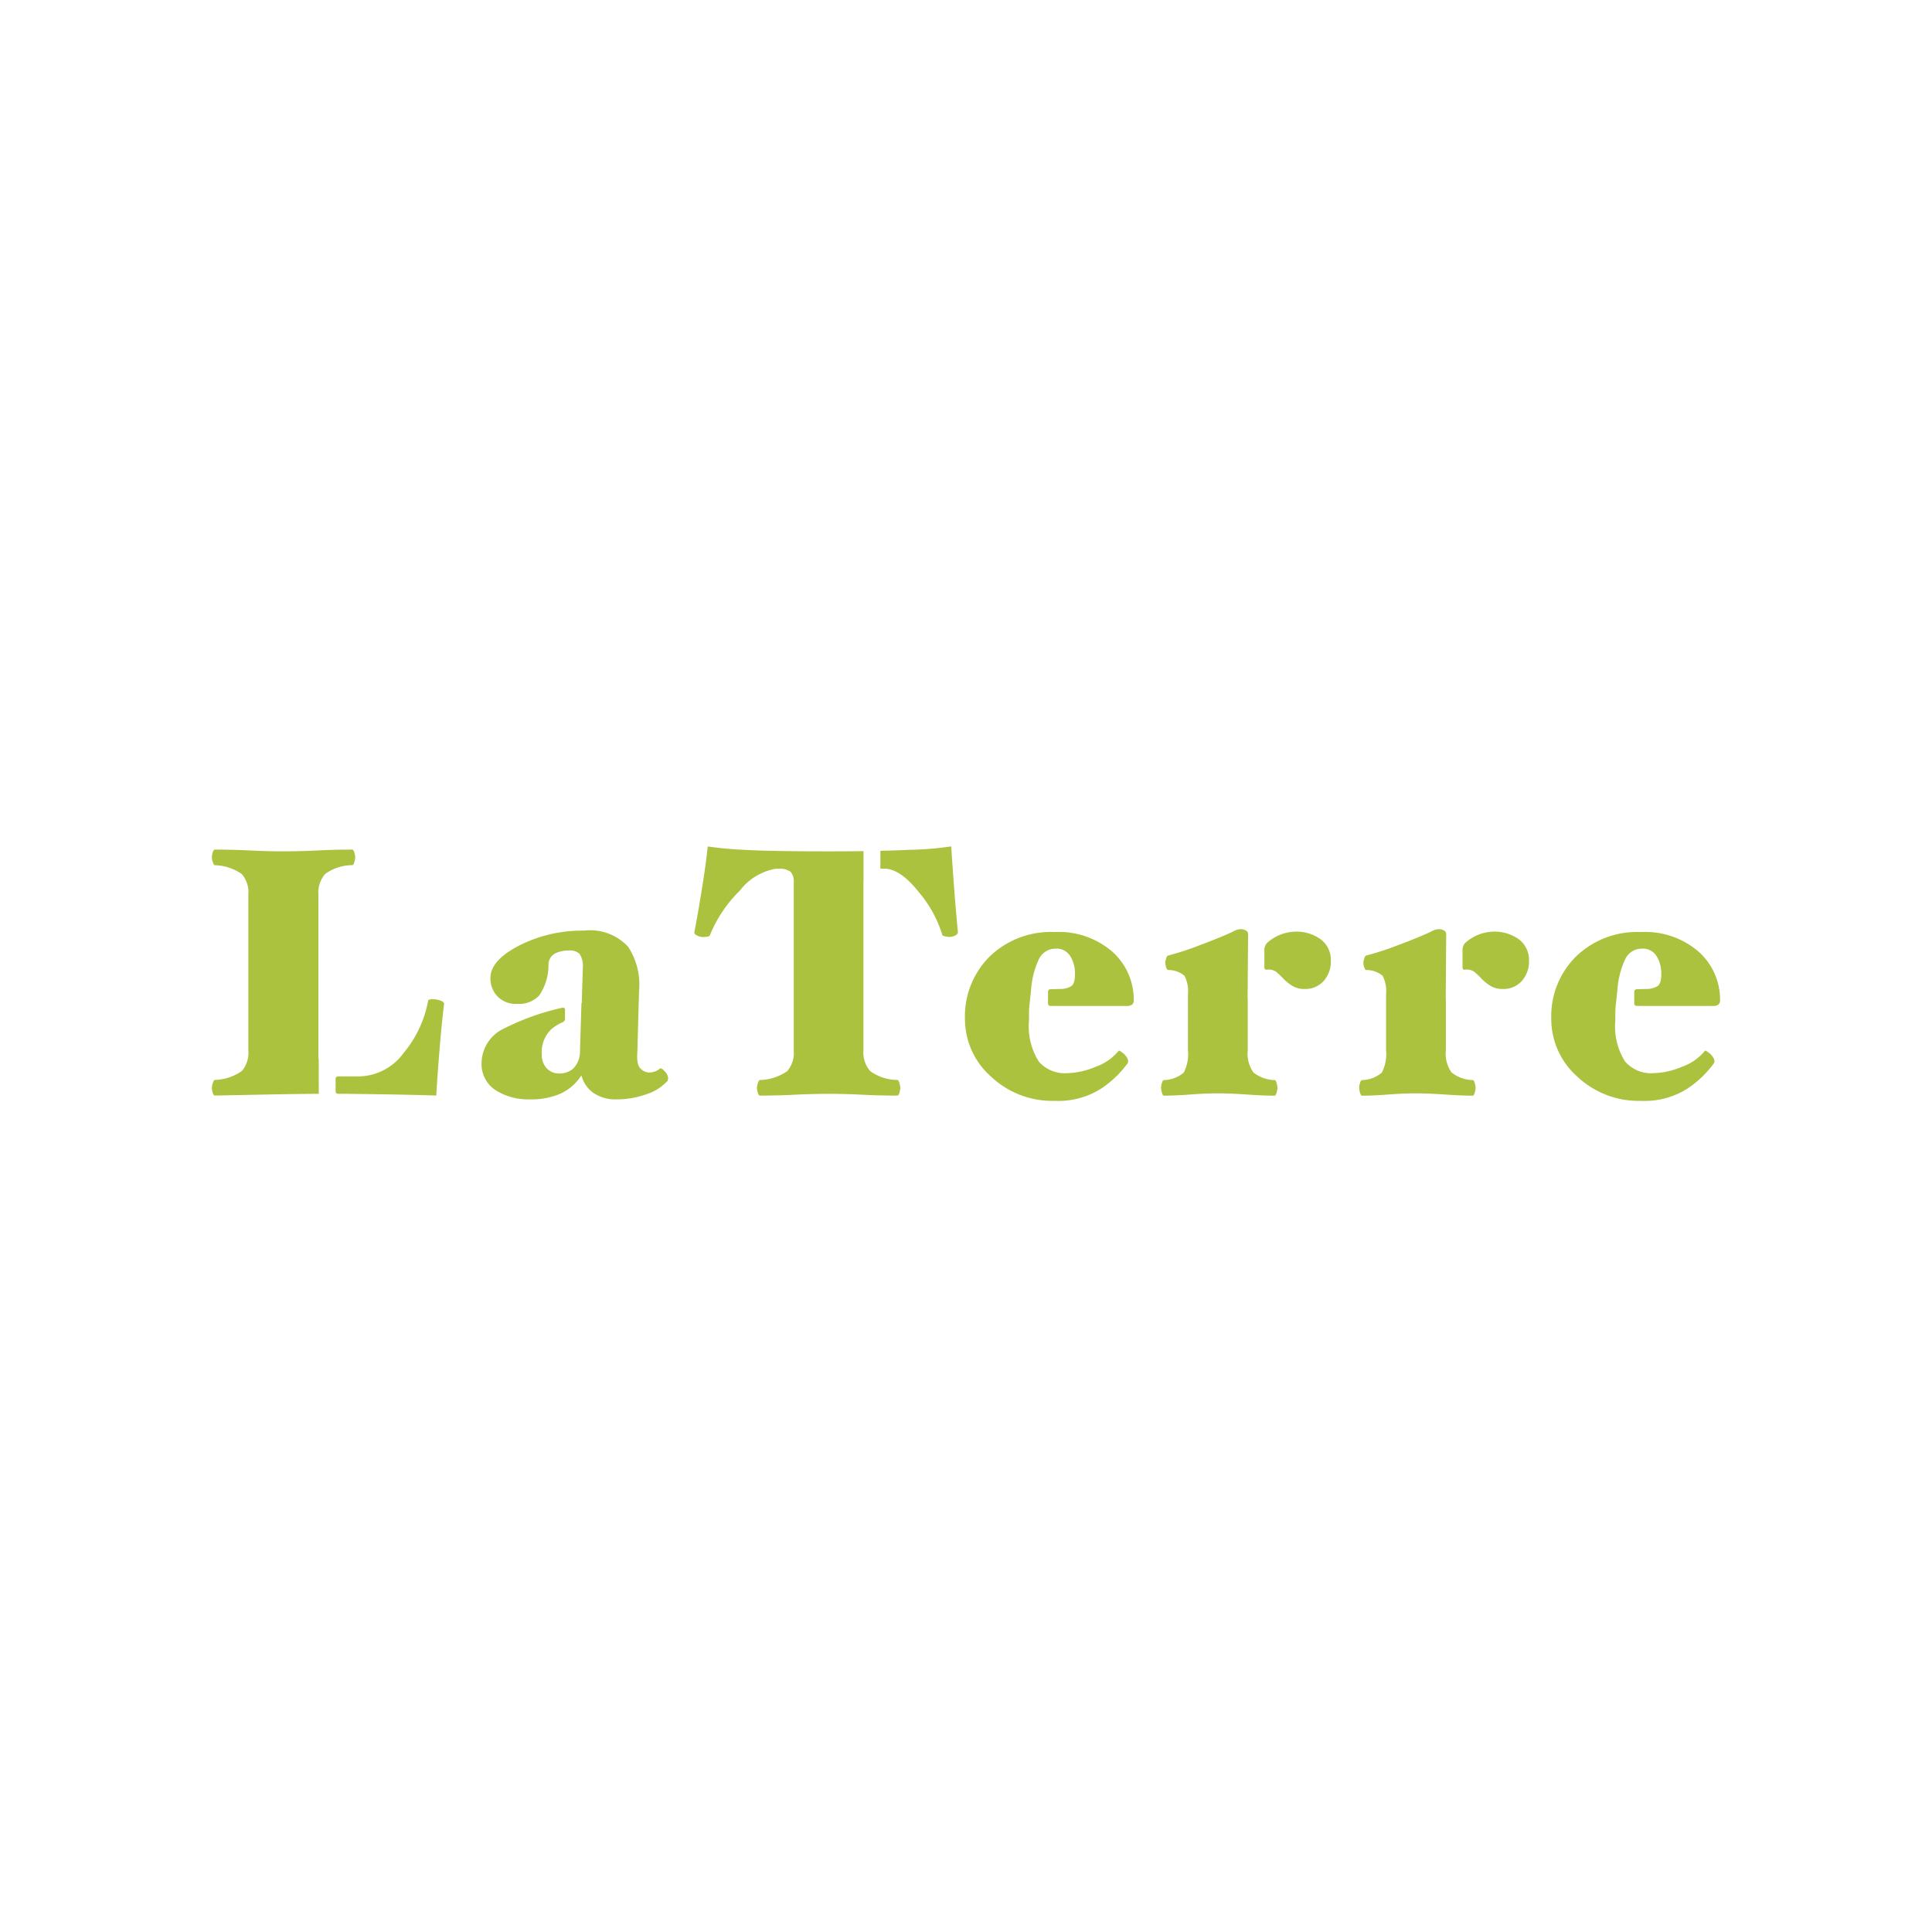 <svg xmlns="http://www.w3.org/2000/svg" width="112" height="112" viewBox="0 0 112 112">
  <g id="グループ_2494" data-name="グループ 2494" transform="translate(0 0.441)">
    <g id="グループ_2134" data-name="グループ 2134" transform="translate(12.284 48.626)">
      <g id="グループ_2133" data-name="グループ 2133">
        <g id="グループ_2129" data-name="グループ 2129" transform="translate(0 0.184)">
          <path id="パス_1881" data-name="パス 1881" d="M-508.163,576.794a2.065,2.065,0,0,1-.019-.254v-9.313a1.649,1.649,0,0,1,.39-1.21,2.7,2.7,0,0,1,1.579-.513c.041,0,.079-.059.112-.174a1.032,1.032,0,0,0,.052-.277.981.981,0,0,0-.052-.288c-.034-.109-.071-.163-.112-.163q-1.006,0-2.031.051t-1.969.051q-.923,0-1.959-.051t-2.02-.051c-.041,0-.079.051-.113.154a.934.934,0,0,0-.052.3.938.938,0,0,0,.052.267c.034.109.072.17.113.185a2.851,2.851,0,0,1,1.569.513,1.633,1.633,0,0,1,.379,1.21v9a1.635,1.635,0,0,1-.379,1.211,2.857,2.857,0,0,1-1.569.513c-.041.014-.079.075-.113.185a.936.936,0,0,0-.052.267.928.928,0,0,0,.052.3c.034.1.072.154.113.154l3.1-.061c1.155-.023,2.13-.036,2.932-.04Z" transform="translate(514.356 -564.602)" fill="#aac23d"/>
          <path id="パス_1882" data-name="パス 1882" d="M-495.6,580.008a1.226,1.226,0,0,0-.441-.082.853.853,0,0,0-.216.02c-.048.013-.071.034-.071.062a6.559,6.559,0,0,1-1.426,3.036,3.265,3.265,0,0,1-2.554,1.353h-1.223a.141.141,0,0,0-.161.125v.743a.14.14,0,0,0,.137.141c.693,0,1.517.014,2.478.028q1.928.031,3.22.072.042-.82.175-2.482t.277-2.81C-495.394,580.131-495.458,580.063-495.6,580.008Z" transform="translate(508.864 -571.249)" fill="#aac23d"/>
        </g>
        <g id="グループ_2130" data-name="グループ 2130" transform="translate(27.965)">
          <path id="パス_1883" data-name="パス 1883" d="M-453.195,577.815a2.7,2.7,0,0,1-1.579-.513,1.649,1.649,0,0,1-.39-1.21v-9.723c0-.029,0-.054.005-.082v-1.736q-.938.013-2.016.013-3.262,0-4.779-.083a21.7,21.7,0,0,1-2.236-.2q-.1.984-.339,2.472t-.441,2.512c0,.068.058.13.174.184a.83.83,0,0,0,.359.082,1.546,1.546,0,0,0,.216-.02c.088-.014.14-.041.154-.082a7.728,7.728,0,0,1,1.743-2.594,3.342,3.342,0,0,1,2.072-1.262h.164a1.033,1.033,0,0,1,.7.175.845.845,0,0,1,.185.625v9.723a1.638,1.638,0,0,1-.379,1.21,2.9,2.9,0,0,1-1.59.513c-.041.014-.079.075-.113.185a.929.929,0,0,0-.051.267.968.968,0,0,0,.051.288c.034.109.072.164.113.164q1.006,0,2.031-.051t1.969-.052q.923,0,1.959.052t2.021.051c.041,0,.079-.055.113-.164a.978.978,0,0,0,.051-.288,1.045,1.045,0,0,0-.051-.277C-453.116,577.873-453.153,577.815-453.195,577.815Z" transform="translate(464.969 -564.277)" fill="#aac23d"/>
          <path id="パス_1884" data-name="パス 1884" d="M-441.649,566.615q-.1-1.355-.164-2.338a19.609,19.609,0,0,1-2.451.2c-.5.023-1.053.04-1.654.053v1.035h.208q.944,0,2.021,1.364a6.964,6.964,0,0,1,1.364,2.492c.013.027.068.051.164.072a1.148,1.148,0,0,0,.225.03.745.745,0,0,0,.359-.082c.1-.054.154-.116.154-.184Q-441.547,567.969-441.649,566.615Z" transform="translate(456.706 -564.277)" fill="#aac23d"/>
        </g>
        <path id="パス_1885" data-name="パス 1885" d="M-427.861,577.33a.454.454,0,0,0,.288-.081.275.275,0,0,0,.1-.226,3.723,3.723,0,0,0-1.231-2.831,4.738,4.738,0,0,0-3.364-1.148,5.089,5.089,0,0,0-3.764,1.426,4.876,4.876,0,0,0-1.425,3.6,4.451,4.451,0,0,0,1.5,3.344,5.169,5.169,0,0,0,3.692,1.415,4.634,4.634,0,0,0,2.688-.7,5.941,5.941,0,0,0,1.517-1.436.18.18,0,0,0,.051-.082.329.329,0,0,0,.01-.082.408.408,0,0,0-.072-.215,1.248,1.248,0,0,0-.174-.215c-.055-.041-.116-.086-.185-.134s-.109-.058-.123-.031a3,3,0,0,1-1.333.923,4.532,4.532,0,0,1-1.663.369,2,2,0,0,1-1.63-.677,3.831,3.831,0,0,1-.565-2.4v-.44a2.715,2.715,0,0,1,.021-.38l.1-.944a4.953,4.953,0,0,1,.431-1.723,1.065,1.065,0,0,1,1.005-.656.922.922,0,0,1,.831.431,1.894,1.894,0,0,1,.277,1.046q0,.534-.2.687a1.2,1.2,0,0,1-.657.174l-.566.014a.144.144,0,0,0-.14.143v.687a.14.14,0,0,0,.14.14Z" transform="translate(480.913 -568.079)" fill="#aac23d"/>
        <path id="パス_1886" data-name="パス 1886" d="M-367.834,577.33a.45.45,0,0,0,.287-.081.275.275,0,0,0,.1-.226,3.72,3.72,0,0,0-1.231-2.831,4.737,4.737,0,0,0-3.364-1.148,5.089,5.089,0,0,0-3.764,1.426,4.877,4.877,0,0,0-1.426,3.6,4.451,4.451,0,0,0,1.5,3.344,5.169,5.169,0,0,0,3.692,1.415,4.631,4.631,0,0,0,2.687-.7,5.935,5.935,0,0,0,1.518-1.436.181.181,0,0,0,.051-.082.365.365,0,0,0,.01-.082.412.412,0,0,0-.071-.215,1.284,1.284,0,0,0-.174-.215c-.056-.041-.117-.086-.185-.134s-.109-.058-.123-.031a3,3,0,0,1-1.334.923,4.525,4.525,0,0,1-1.661.369,2,2,0,0,1-1.631-.677,3.828,3.828,0,0,1-.564-2.4v-.44a2.734,2.734,0,0,1,.021-.38l.1-.944a4.956,4.956,0,0,1,.43-1.723,1.066,1.066,0,0,1,1.005-.656.921.921,0,0,1,.831.431,1.893,1.893,0,0,1,.277,1.046q0,.534-.205.687a1.2,1.2,0,0,1-.657.174l-.565.014a.144.144,0,0,0-.14.143v.687a.14.14,0,0,0,.14.14Z" transform="translate(454.876 -568.079)" fill="#aac23d"/>
        <path id="パス_1887" data-name="パス 1887" d="M-476.136,581.051c-.13-.143-.222-.194-.276-.153a.976.976,0,0,1-.288.164.976.976,0,0,1-.348.062.739.739,0,0,1-.472-.215c-.164-.144-.233-.455-.2-.933l.1-3.569a4,4,0,0,0-.626-2.565,3,3,0,0,0-2.574-.943,8.057,8.057,0,0,0-3.744.861q-1.671.862-1.671,1.887a1.519,1.519,0,0,0,.4,1.057,1.485,1.485,0,0,0,1.16.441,1.6,1.6,0,0,0,1.272-.492,3.124,3.124,0,0,0,.533-1.764.738.738,0,0,1,.4-.677,1.873,1.873,0,0,1,.789-.163.8.8,0,0,1,.616.2,1.333,1.333,0,0,1,.185.841l-.062,2.011-.016,0-.057,1.837-.03,1.011a1.372,1.372,0,0,1-.42.974,1.214,1.214,0,0,1-.749.257.982.982,0,0,1-.769-.308,1.181,1.181,0,0,1-.277-.82,1.83,1.83,0,0,1,.533-1.416,2.563,2.563,0,0,1,.69-.434.213.213,0,0,0,.125-.194v-.541a.114.114,0,0,0-.148-.1,14.277,14.277,0,0,0-3.355,1.19,2.242,2.242,0,0,0-1.333,1.97,1.805,1.805,0,0,0,.81,1.62,3.516,3.516,0,0,0,1.979.533,4.235,4.235,0,0,0,1.8-.338,2.866,2.866,0,0,0,1.2-1.056,1.756,1.756,0,0,0,.688,1.015,2.27,2.27,0,0,0,1.364.379,5.048,5.048,0,0,0,1.682-.287,2.78,2.78,0,0,0,1.211-.739c.041-.027.061-.054.061-.082a.343.343,0,0,1,.021-.1A.64.64,0,0,0-476.136,581.051Z" transform="translate(502.382 -568.016)" fill="#aac23d"/>
        <g id="グループ_2131" data-name="グループ 2131" transform="translate(55.022 4.799)">
          <path id="パス_1888" data-name="パス 1888" d="M-410.6,581.5a2.048,2.048,0,0,1-1.231-.442,1.909,1.909,0,0,1-.328-1.3v-2.98h-.008l.028-3.758a.227.227,0,0,0-.113-.183.621.621,0,0,0-.359-.082.656.656,0,0,0-.246.061,1.39,1.39,0,0,0-.205.1q-.657.306-1.847.754a16.852,16.852,0,0,1-1.866.611c-.041,0-.079.054-.113.164a.948.948,0,0,0-.051.267.864.864,0,0,0,.051.256c.034.1.073.153.113.153a1.428,1.428,0,0,1,.954.338,1.985,1.985,0,0,1,.195,1.077v3.221a2.323,2.323,0,0,1-.246,1.313,1.83,1.83,0,0,1-1.149.431q-.062,0-.113.164a.989.989,0,0,0-.051.287,1.056,1.056,0,0,0,.051.278q.051.174.113.174.616,0,1.518-.067c.6-.044,1.134-.067,1.6-.067s1.043.022,1.692.067,1.187.067,1.61.067c.041,0,.079-.058.113-.174a1.061,1.061,0,0,0,.052-.278.992.992,0,0,0-.052-.287C-410.523,581.556-410.561,581.5-410.6,581.5Z" transform="translate(417.186 -572.753)" fill="#aac23d"/>
          <path id="パス_1889" data-name="パス 1889" d="M-403.313,573.468a2.411,2.411,0,0,0-1.57-.461,2.566,2.566,0,0,0-1.5.594.584.584,0,0,0-.221.431v1.023c0,.119.047.165.126.155a1.019,1.019,0,0,1,.136-.009.724.724,0,0,1,.482.185,4.371,4.371,0,0,1,.4.39,2.878,2.878,0,0,0,.472.369,1.308,1.308,0,0,0,.718.184,1.416,1.416,0,0,0,1.1-.461,1.685,1.685,0,0,0,.42-1.179A1.5,1.5,0,0,0-403.313,573.468Z" transform="translate(412.595 -572.863)" fill="#aac23d"/>
        </g>
        <g id="グループ_2132" data-name="グループ 2132" transform="translate(66.509 4.799)">
          <path id="パス_1890" data-name="パス 1890" d="M-390.315,581.5a2.046,2.046,0,0,1-1.231-.442,1.908,1.908,0,0,1-.328-1.3v-2.98h-.008l.028-3.758a.227.227,0,0,0-.113-.183.621.621,0,0,0-.359-.082.656.656,0,0,0-.246.061,1.423,1.423,0,0,0-.205.1q-.656.306-1.847.754a16.918,16.918,0,0,1-1.866.611c-.041,0-.079.054-.113.164a.926.926,0,0,0-.052.267.844.844,0,0,0,.052.256c.034.1.072.153.113.153a1.428,1.428,0,0,1,.954.338,1.982,1.982,0,0,1,.195,1.077v3.221a2.316,2.316,0,0,1-.247,1.313,1.826,1.826,0,0,1-1.148.431c-.041,0-.079.055-.113.164a.99.99,0,0,0-.051.287,1.056,1.056,0,0,0,.051.278c.034.116.071.174.113.174q.616,0,1.518-.067t1.6-.067q.718,0,1.693.067t1.61.067c.041,0,.079-.058.113-.174a1.06,1.06,0,0,0,.052-.278.991.991,0,0,0-.052-.287C-390.236,581.556-390.274,581.5-390.315,581.5Z" transform="translate(396.899 -572.753)" fill="#aac23d"/>
          <path id="パス_1891" data-name="パス 1891" d="M-383.026,573.468a2.409,2.409,0,0,0-1.569-.461,2.564,2.564,0,0,0-1.5.594.581.581,0,0,0-.221.431v1.023c0,.119.046.165.127.155a1,1,0,0,1,.135-.009.721.721,0,0,1,.482.185,4.441,4.441,0,0,1,.4.39,2.838,2.838,0,0,0,.471.369,1.309,1.309,0,0,0,.718.184,1.414,1.414,0,0,0,1.1-.461,1.683,1.683,0,0,0,.421-1.179A1.5,1.5,0,0,0-383.026,573.468Z" transform="translate(392.307 -572.863)" fill="#aac23d"/>
        </g>
      </g>
    </g>
    <rect id="長方形_1552" data-name="長方形 1552" width="112" height="112" transform="translate(0 -0.442)" fill="none"/>
  </g>
</svg>
